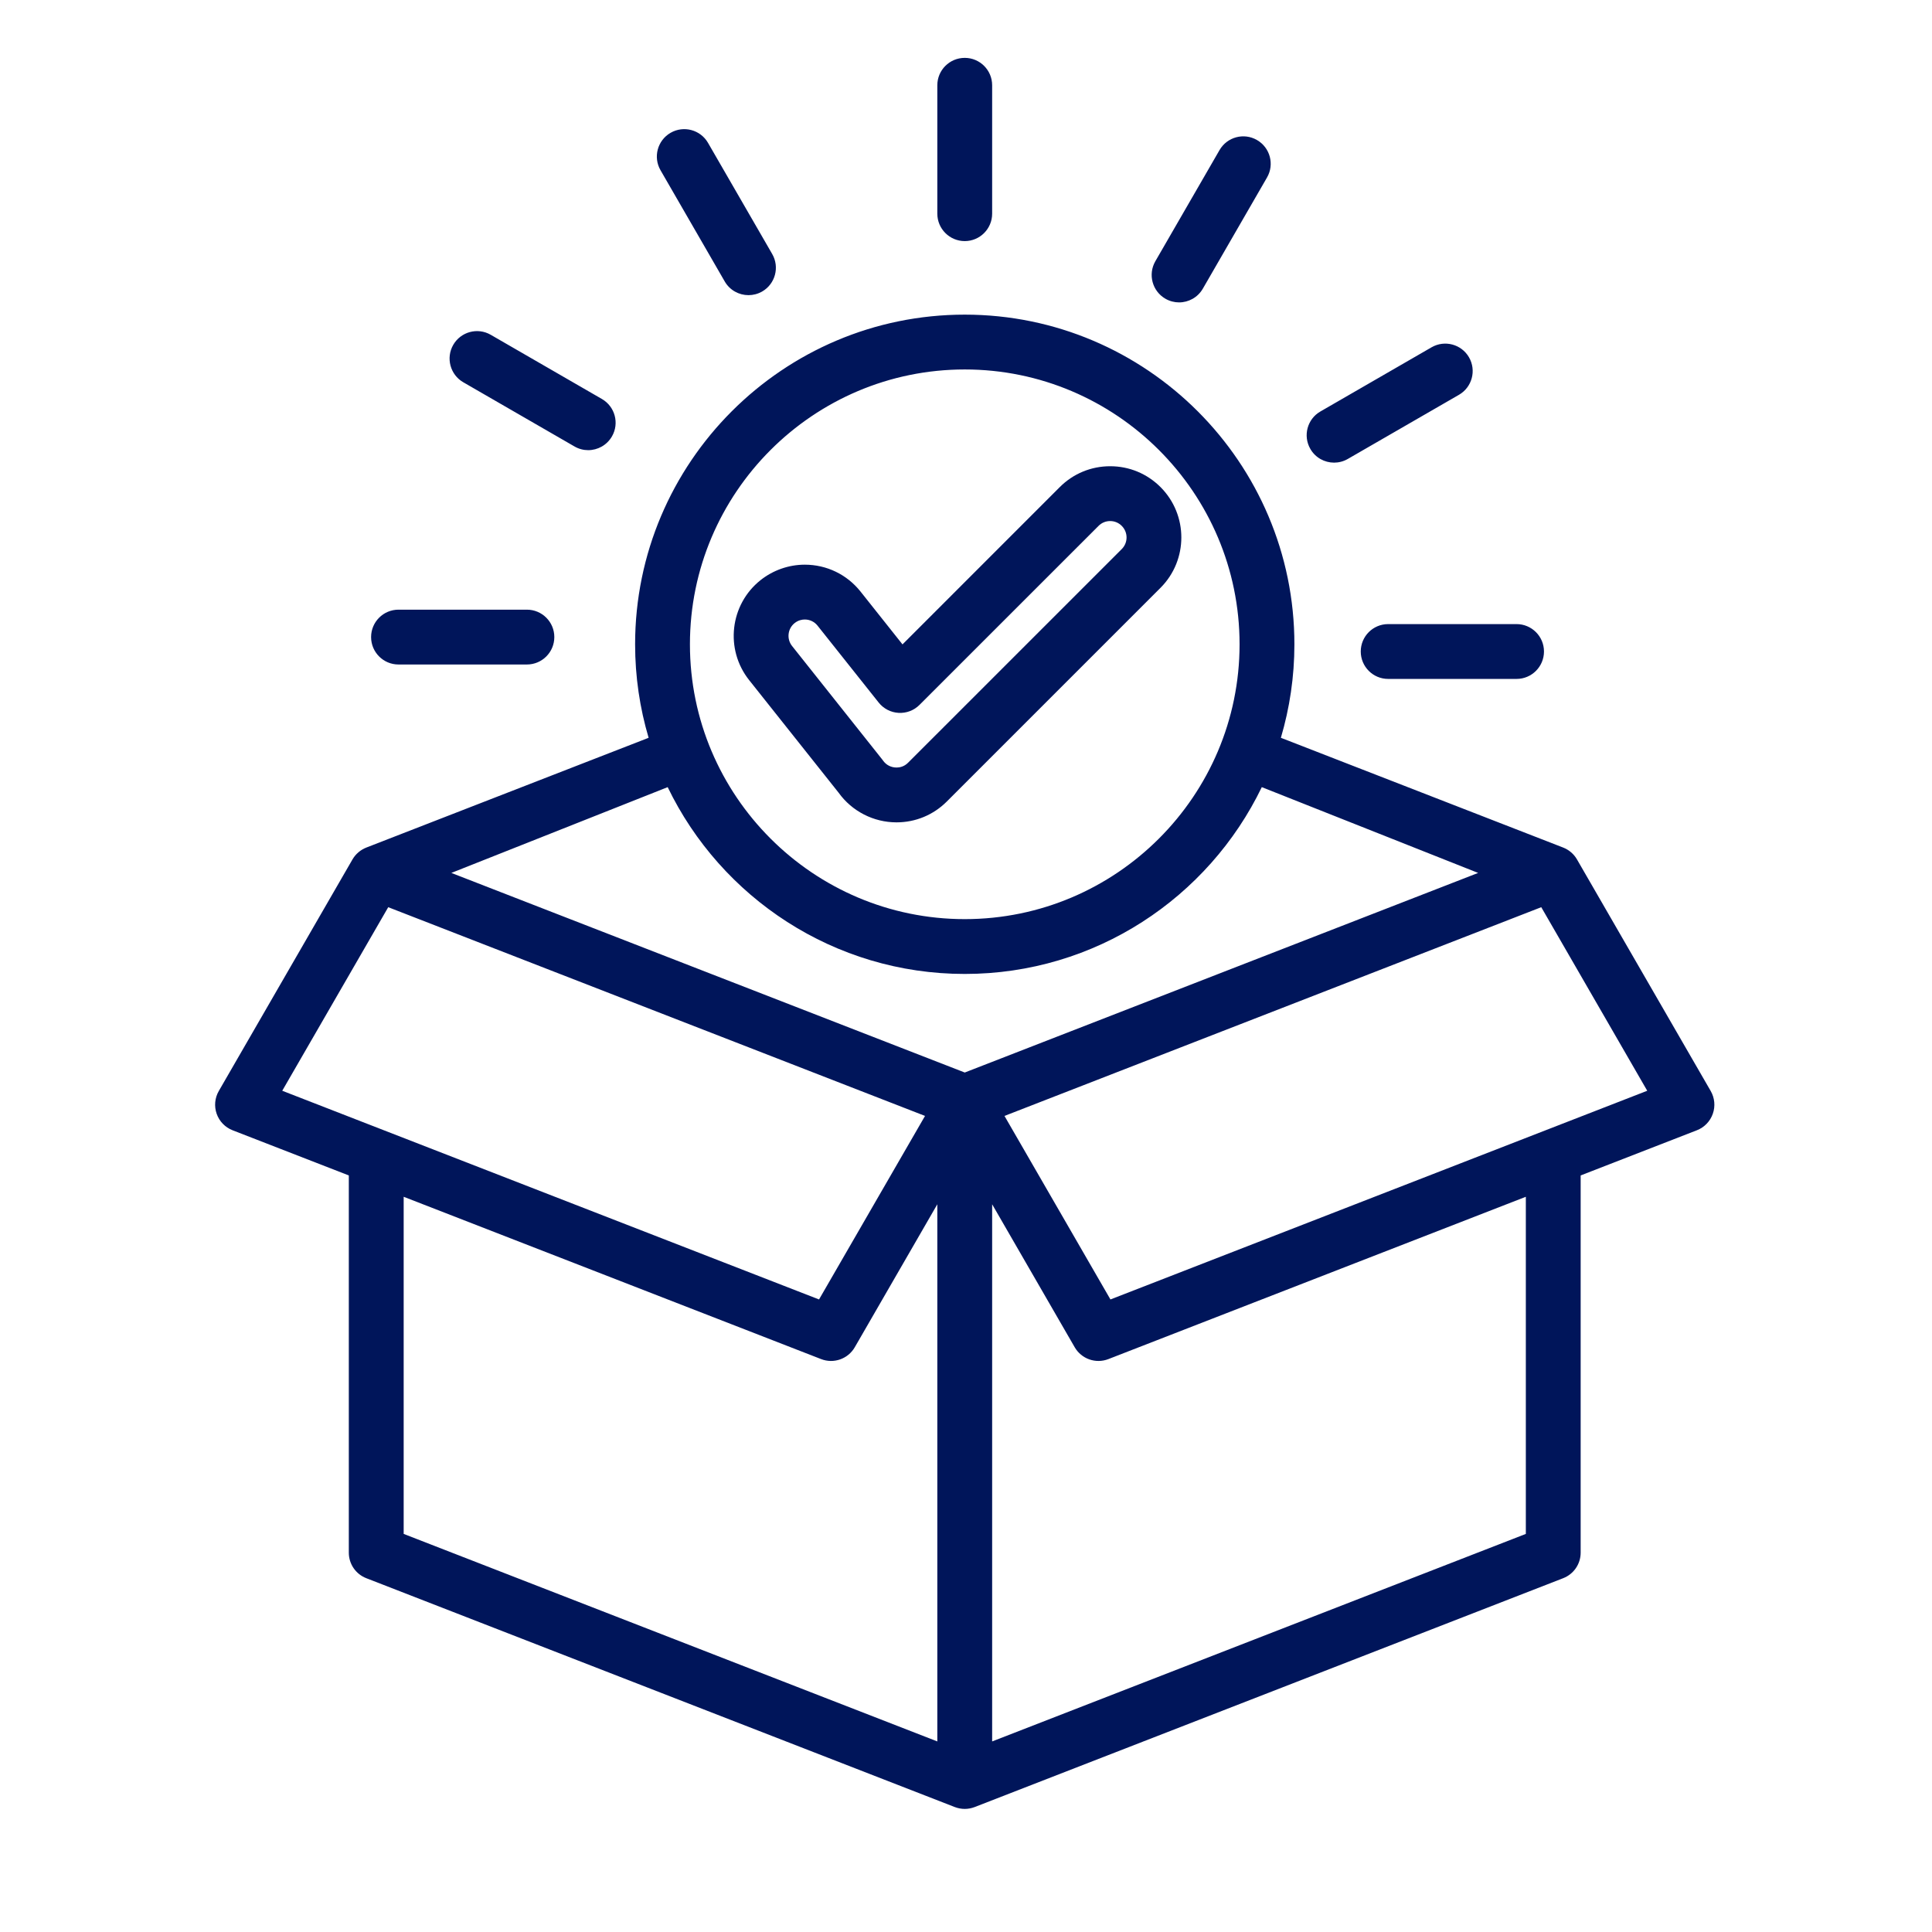 <svg xmlns="http://www.w3.org/2000/svg" xmlns:xlink="http://www.w3.org/1999/xlink" width="320" zoomAndPan="magnify" viewBox="0 0 240 247.92" height="320" preserveAspectRatio="xMidYMid meet" version="1.2"><defs><clipPath id="ab6964beb0"><path d="M 23.496 7.418 L 216.184 7.418 L 216.184 232.348 L 23.496 232.348 Z M 23.496 7.418 "/></clipPath></defs><g id="aee3e77d7a"><g clip-rule="nonzero" clip-path="url(#ab6964beb0)"><path style=" stroke:none;fill-rule:nonzero;fill:#00155a;fill-opacity:1;" d="M 215.562 140 L 198.402 110.281 C 198.004 109.59 197.379 109.055 196.633 108.762 L 160.406 94.676 C 161.531 90.871 162.141 86.844 162.141 82.68 C 162.141 59.352 143.164 40.375 119.84 40.375 C 96.512 40.375 77.539 59.352 77.539 82.68 C 77.539 86.844 78.145 90.871 79.273 94.676 L 43.047 108.762 C 42.301 109.055 41.676 109.59 41.273 110.281 L 24.117 140 C 23.602 140.891 23.504 141.957 23.844 142.926 C 24.184 143.895 24.93 144.668 25.887 145.039 L 40.801 150.836 L 40.801 199.242 C 40.801 200.695 41.691 201.996 43.047 202.52 L 118.562 231.887 C 118.973 232.043 119.406 232.125 119.84 232.125 C 120.27 232.125 120.703 232.043 121.113 231.887 L 196.629 202.52 C 197.984 201.996 198.875 200.695 198.875 199.242 L 198.875 150.836 L 213.789 145.039 C 214.746 144.668 215.492 143.895 215.832 142.926 C 216.176 141.957 216.074 140.891 215.562 140 Z M 119.84 47.41 C 139.285 47.41 155.105 63.23 155.105 82.68 C 155.105 102.125 139.285 117.945 119.84 117.945 C 100.395 117.945 84.574 102.125 84.574 82.68 C 84.574 63.23 100.395 47.41 119.84 47.41 Z M 119.84 124.98 C 136.602 124.98 151.117 115.18 157.957 101.008 L 185.719 112.016 L 119.84 137.629 L 53.957 112.016 L 81.719 101.008 C 88.562 115.18 103.078 124.98 119.84 124.98 Z M 32.258 139.969 L 45.859 116.414 L 114.742 143.199 L 101.141 166.75 Z M 47.84 153.574 L 101.406 174.402 C 103.023 175.031 104.859 174.387 105.727 172.883 L 116.32 154.535 L 116.32 223.465 L 47.84 196.836 Z M 191.84 196.836 L 123.355 223.465 L 123.355 154.535 L 133.949 172.883 C 134.82 174.387 136.652 175.031 138.273 174.402 L 191.84 153.574 Z M 138.535 166.75 L 124.938 143.199 L 193.82 116.414 L 207.418 139.969 Z M 111.086 105.527 C 113.52 105.527 115.812 104.578 117.539 102.852 L 144.961 75.43 C 148.523 71.867 148.523 66.066 144.961 62.504 C 143.234 60.777 140.941 59.828 138.5 59.828 C 136.059 59.828 133.762 60.777 132.035 62.504 L 111.852 82.691 L 106.465 75.91 C 104.723 73.719 102.113 72.461 99.312 72.461 C 97.262 72.461 95.246 73.168 93.637 74.445 C 89.695 77.578 89.039 83.332 92.172 87.273 L 103.648 101.715 C 105.363 104.105 108.137 105.527 111.086 105.527 Z M 98.012 79.953 C 98.484 79.578 98.98 79.496 99.312 79.496 C 99.957 79.496 100.555 79.785 100.953 80.289 L 108.797 90.156 C 109.418 90.938 110.348 91.422 111.348 91.477 C 112.348 91.535 113.328 91.164 114.035 90.453 L 137.012 67.48 C 137.406 67.082 137.938 66.863 138.5 66.863 C 139.062 66.863 139.59 67.082 139.984 67.48 C 140.809 68.301 140.809 69.637 139.988 70.457 L 112.562 97.879 C 112.055 98.387 111.48 98.492 111.086 98.492 C 110.383 98.492 109.746 98.164 109.348 97.59 C 109.305 97.531 109.262 97.473 109.215 97.414 L 97.68 82.895 C 96.961 81.992 97.109 80.672 98.012 79.953 Z M 116.32 27.418 L 116.32 10.941 C 116.32 9 117.895 7.426 119.84 7.426 C 121.781 7.426 123.355 9 123.355 10.941 L 123.355 27.418 C 123.355 29.359 121.781 30.938 119.84 30.938 C 117.895 30.938 116.32 29.359 116.32 27.418 Z M 80.801 21.848 C 79.828 20.168 80.406 18.016 82.09 17.043 C 83.77 16.074 85.922 16.648 86.895 18.332 L 95.133 32.598 C 96.102 34.281 95.527 36.434 93.844 37.406 C 93.289 37.723 92.684 37.875 92.09 37.875 C 90.871 37.875 89.691 37.246 89.039 36.117 Z M 54.203 44.25 C 55.176 42.566 57.328 41.988 59.012 42.961 L 73.277 51.199 C 74.961 52.172 75.539 54.324 74.566 56.004 C 73.914 57.133 72.73 57.766 71.516 57.766 C 70.918 57.766 70.316 57.613 69.762 57.293 L 55.492 49.055 C 53.809 48.082 53.234 45.93 54.203 44.25 Z M 43.66 81.75 C 43.66 79.809 45.234 78.234 47.176 78.234 L 63.652 78.234 C 65.598 78.234 67.172 79.809 67.172 81.75 C 67.172 83.695 65.598 85.27 63.652 85.27 L 47.176 85.27 C 45.234 85.27 43.66 83.695 43.66 81.75 Z M 144.297 33.523 L 152.535 19.258 C 153.508 17.574 155.66 16.996 157.34 17.969 C 159.023 18.941 159.602 21.094 158.629 22.773 L 150.391 37.043 C 149.738 38.172 148.559 38.805 147.34 38.805 C 146.746 38.805 146.141 38.652 145.586 38.332 C 143.902 37.359 143.328 35.207 144.297 33.523 Z M 164.188 57.609 C 163.215 55.926 163.793 53.773 165.473 52.805 L 179.742 44.566 C 181.426 43.594 183.578 44.172 184.547 45.852 C 185.52 47.535 184.941 49.688 183.262 50.66 L 168.992 58.895 C 168.438 59.215 167.832 59.367 167.234 59.367 C 166.02 59.367 164.836 58.738 164.188 57.609 Z M 174.172 80.086 L 190.648 80.086 C 192.59 80.086 194.168 81.66 194.168 83.602 C 194.168 85.547 192.59 87.121 190.648 87.121 L 174.172 87.121 C 172.23 87.121 170.656 85.547 170.656 83.602 C 170.656 81.66 172.23 80.086 174.172 80.086 Z M 174.172 80.086 "/></g></g></svg>